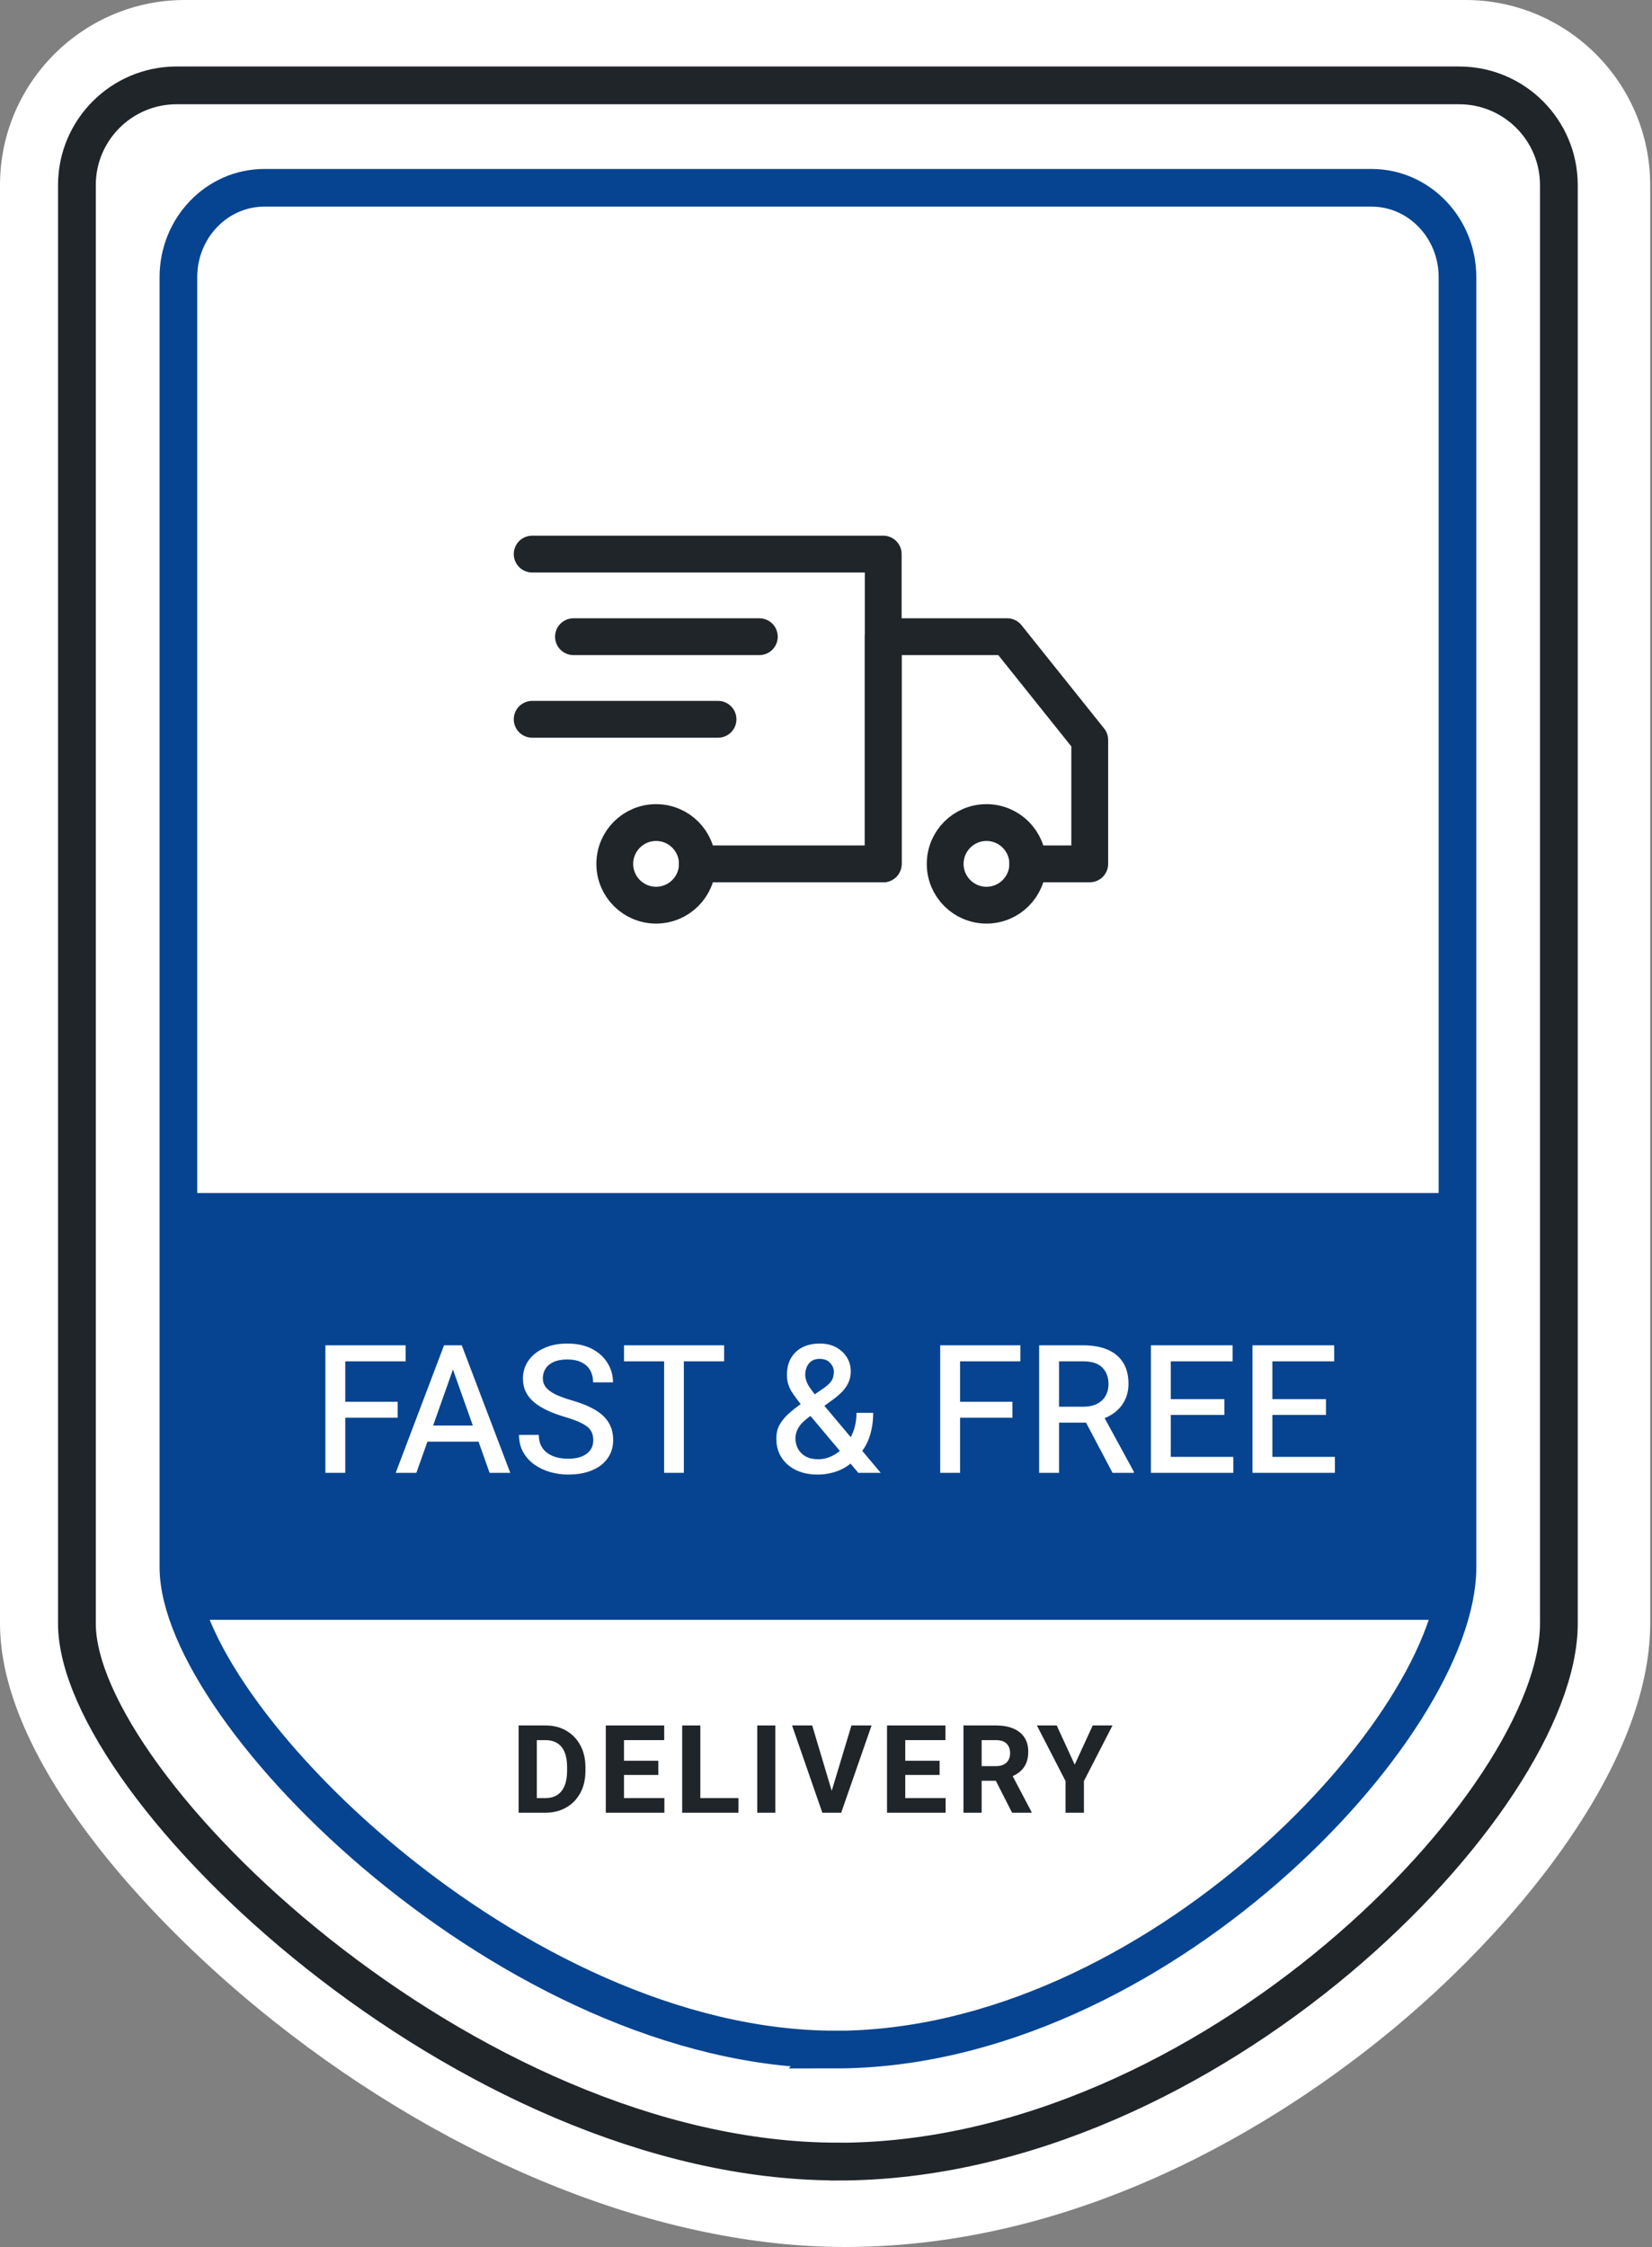 <svg width="175" height="238" viewBox="0 0 175 238" fill="none" xmlns="http://www.w3.org/2000/svg">
<rect x="0" y="0" width="175" height="238" fill="#808080" stroke="none"/>
<g clip-path="url(#clip0_165_367)">
<path d="M174.808 19.601V171.965C174.808 186.763 161.034 203.601 148.155 214.421C137.676 223.232 116.117 238 89.504 238C70.194 238 48.112 229.26 28.944 214.039C14.959 202.928 0 186.04 0 171.965V19.601C0 8.791 8.791 0 19.57 0H155.237C166.027 0 174.808 8.791 174.808 19.601Z" fill="white"/>
<path d="M88.45 217.092C122.357 217.092 154.395 182.824 154.395 165.996V29.364C154.395 24.13 150.316 19.891 145.283 19.891H28.011C22.977 19.891 18.898 24.13 18.898 29.364V165.986C18.898 181.508 54.543 217.082 88.46 217.082L88.45 217.092Z" fill="white" stroke="#064491" stroke-width="3.99"/>
<path d="M88.741 228.959C128.033 228.959 165.134 190.743 165.134 171.976V19.602C165.134 13.775 160.402 9.043 154.575 9.043H18.707C12.88 9.043 8.148 13.775 8.148 19.602V171.966C8.148 189.276 49.449 228.949 88.731 228.949L88.741 228.959Z" stroke="#20252A" stroke-width="4"/>
<path d="M18.891 126.363H153.714V169.563C153.714 170.668 152.8 171.572 151.674 171.572H20.94C19.815 171.572 18.901 170.668 18.901 169.563V126.363H18.891Z" fill="#064491"/>
<path d="M55.776 192V190.451H57.77C58.273 190.451 58.694 190.341 59.032 190.121C59.376 189.897 59.633 189.573 59.806 189.15C59.984 188.722 60.074 188.202 60.074 187.588V187.163C60.074 186.541 59.986 186.018 59.812 185.595C59.639 185.172 59.382 184.853 59.038 184.637C58.7 184.421 58.283 184.313 57.788 184.313H55.737V182.758H57.788C58.621 182.758 59.355 182.944 59.99 183.316C60.626 183.685 61.12 184.201 61.477 184.865C61.836 185.525 62.016 186.296 62.016 187.176V187.588C62.016 188.469 61.836 189.241 61.477 189.905C61.12 190.565 60.623 191.08 59.984 191.448C59.349 191.816 58.611 192 57.77 192H55.776ZM56.867 192H54.938V182.758H56.867V192Z" fill="#20252A"/>
<path d="M70.381 192H65.499V190.451H70.381V192ZM66.102 192H64.173V182.758H66.102V192ZM69.739 188.001H65.499V186.497H69.739V188.001ZM70.362 184.313H65.499V182.758H70.362V184.313Z" fill="#20252A"/>
<path d="M78.226 192H73.592V190.451H78.226V192ZM74.188 192H72.265V182.758H74.188V192Z" fill="#20252A"/>
<path d="M82.135 192H80.218V182.758H82.135V192Z" fill="#20252A"/>
<path d="M90.196 182.758H92.328L89.11 192H87.701L88.006 190.013L90.196 182.758ZM88.203 190.013L88.533 192H87.111L83.905 182.758H86.038L88.203 190.013Z" fill="#20252A"/>
<path d="M100.173 192H95.292V190.451H100.173V192ZM95.895 192H93.965V182.758H95.895V192ZM99.532 188.001H95.292V186.497H99.532V188.001ZM100.154 184.313H95.292V182.758H100.154V184.313Z" fill="#20252A"/>
<path d="M105.505 182.758C106.216 182.758 106.825 182.866 107.333 183.082C107.845 183.293 108.238 183.606 108.513 184.021C108.789 184.431 108.926 184.941 108.926 185.551C108.926 186.05 108.841 186.478 108.672 186.833C108.507 187.184 108.272 187.478 107.968 187.715C107.667 187.948 107.312 188.136 106.901 188.28L106.292 188.617H103.34V187.068H105.505C105.835 187.068 106.11 187.011 106.33 186.896C106.554 186.782 106.721 186.624 106.831 186.42C106.946 186.213 107.003 185.972 107.003 185.697C107.003 185.269 106.88 184.933 106.635 184.688C106.389 184.438 106.013 184.313 105.505 184.313H103.988V192H102.064V182.758H105.505ZM105.111 187.874H107.142L109.269 191.911V192H107.212L105.111 187.874Z" fill="#20252A"/>
<path d="M113.845 186.909L115.755 182.758H117.85L114.822 188.648V192H112.874V188.648L109.839 182.758H111.94L113.845 186.909Z" fill="#20252A"/>
<path d="M36.575 156H34.469V142.492H36.575V156ZM42.123 150.165H36.083V148.476H42.123V150.165ZM42.967 144.19H36.083V142.492H42.967V144.19Z" fill="white"/>
<path d="M44.108 156H41.919L47.04 142.492H48.413L48.339 144.051L44.108 156ZM47.624 144.051L47.541 142.492H48.914L54.053 156H51.864L47.624 144.051ZM51.678 152.697H44.201V150.99H51.678V152.697Z" fill="white"/>
<path d="M60.186 156.186C59.549 156.186 58.921 156.099 58.302 155.926C57.69 155.753 57.13 155.49 56.623 155.137C56.122 154.785 55.723 154.346 55.426 153.82C55.129 153.294 54.981 152.682 54.981 151.983H57.078C57.078 152.428 57.158 152.812 57.319 153.133C57.486 153.449 57.712 153.708 57.996 153.913C58.287 154.117 58.618 154.268 58.989 154.367C59.366 154.46 59.765 154.506 60.186 154.506C60.767 154.506 61.252 154.426 61.642 154.265C62.038 154.098 62.338 153.869 62.542 153.579C62.746 153.282 62.848 152.938 62.848 152.549C62.848 152.153 62.765 151.819 62.598 151.547C62.437 151.269 62.137 151.015 61.698 150.786C61.259 150.551 60.631 150.313 59.814 150.072C59.159 149.88 58.562 149.66 58.024 149.413C57.492 149.166 57.028 148.884 56.632 148.569C56.236 148.247 55.93 147.876 55.714 147.456C55.504 147.035 55.398 146.553 55.398 146.008C55.398 145.291 55.596 144.654 55.992 144.097C56.388 143.541 56.938 143.104 57.644 142.789C58.349 142.467 59.168 142.307 60.102 142.307C61.116 142.307 61.985 142.495 62.709 142.873C63.433 143.25 63.983 143.751 64.36 144.375C64.744 145 64.936 145.681 64.936 146.417H62.83C62.83 145.946 62.731 145.529 62.533 145.164C62.335 144.799 62.032 144.515 61.624 144.311C61.222 144.1 60.711 143.995 60.093 143.995C59.505 143.995 59.02 144.085 58.636 144.264C58.253 144.437 57.968 144.675 57.783 144.979C57.597 145.275 57.504 145.616 57.504 145.999C57.504 146.352 57.61 146.664 57.82 146.936C58.036 147.208 58.367 147.456 58.812 147.678C59.258 147.895 59.824 148.105 60.51 148.309C61.518 148.594 62.35 148.928 63.006 149.311C63.668 149.694 64.156 150.149 64.472 150.675C64.793 151.201 64.954 151.819 64.954 152.53C64.954 153.272 64.756 153.919 64.36 154.469C63.971 155.02 63.417 155.443 62.7 155.74C61.988 156.037 61.15 156.186 60.186 156.186Z" fill="white"/>
<path d="M72.441 156H70.353V142.492H72.441V156ZM76.707 144.19H66.103V142.492H76.707V144.19Z" fill="white"/>
<path d="M87.192 147.075C87.582 146.815 87.869 146.556 88.055 146.296C88.24 146.036 88.333 145.702 88.333 145.294C88.333 144.954 88.2 144.641 87.934 144.357C87.674 144.072 87.306 143.93 86.83 143.93C86.323 143.93 85.939 144.097 85.68 144.431C85.426 144.759 85.299 145.155 85.299 145.619C85.299 146.033 85.451 146.469 85.754 146.927C86.057 147.378 86.444 147.873 86.914 148.411L93.296 156H90.921L85.717 149.812C85.024 149.002 84.458 148.281 84.019 147.65C83.58 147.02 83.36 146.358 83.36 145.665C83.36 144.954 83.503 144.351 83.787 143.856C84.078 143.355 84.483 142.972 85.002 142.706C85.528 142.44 86.14 142.307 86.839 142.307C87.514 142.307 88.095 142.443 88.583 142.715C89.078 142.987 89.459 143.346 89.725 143.791C89.991 144.23 90.124 144.716 90.124 145.248C90.124 145.674 90.046 146.061 89.892 146.407C89.737 146.754 89.524 147.072 89.251 147.363C88.979 147.653 88.661 147.932 88.296 148.198L85.531 150.22C85.148 150.511 84.866 150.789 84.687 151.055C84.514 151.321 84.399 151.562 84.344 151.779C84.288 151.995 84.26 152.175 84.26 152.317C84.26 152.731 84.35 153.109 84.529 153.449C84.715 153.789 84.987 154.061 85.346 154.265C85.704 154.463 86.147 154.562 86.672 154.562C87.18 154.562 87.674 154.444 88.157 154.209C88.639 153.974 89.072 153.64 89.456 153.208C89.845 152.768 90.154 152.249 90.383 151.649C90.612 151.043 90.727 150.375 90.727 149.645H92.499C92.499 150.604 92.356 151.485 92.072 152.289C91.793 153.093 91.342 153.786 90.717 154.367C90.668 154.41 90.621 154.466 90.578 154.534C90.535 154.602 90.488 154.661 90.439 154.71C89.938 155.211 89.354 155.583 88.686 155.824C88.018 156.065 87.331 156.186 86.626 156.186C85.729 156.186 84.95 156.022 84.288 155.694C83.632 155.366 83.125 154.918 82.767 154.349C82.414 153.773 82.238 153.115 82.238 152.373C82.238 151.81 82.355 151.318 82.59 150.897C82.832 150.471 83.159 150.075 83.574 149.71C83.988 149.339 84.467 148.965 85.012 148.587L87.192 147.075Z" fill="white"/>
<path d="M101.702 156H99.596V142.492H101.702V156ZM107.25 150.165H101.21V148.476H107.25V150.165ZM108.094 144.19H101.21V142.492H108.094V144.19Z" fill="white"/>
<path d="M114.718 142.492C115.744 142.492 116.617 142.647 117.334 142.956C118.051 143.265 118.599 143.723 118.976 144.329C119.353 144.929 119.542 145.671 119.542 146.556C119.542 147.205 119.415 147.786 119.162 148.3C118.914 148.807 118.559 149.24 118.095 149.599C117.637 149.951 117.09 150.217 116.453 150.396L115.84 150.684H111.61V148.996H114.755C115.349 148.996 115.843 148.89 116.239 148.68C116.635 148.47 116.932 148.185 117.13 147.827C117.328 147.468 117.427 147.066 117.427 146.621C117.427 145.885 117.21 145.297 116.777 144.858C116.351 144.413 115.664 144.19 114.718 144.19H112.185V156H110.079V142.492H114.718ZM114.634 149.905H116.852L120.108 155.879V156H117.854L114.634 149.905Z" fill="white"/>
<path d="M130.647 156H123.513V154.312H130.647V156ZM124.023 156H121.917V142.492H124.023V156ZM129.701 149.868H123.513V148.198H129.701V149.868ZM130.573 144.19H123.513V142.492H130.573V144.19Z" fill="white"/>
<path d="M141.409 156H134.274V154.312H141.409V156ZM134.785 156H132.679V142.492H134.785V156ZM140.462 149.868H134.274V148.198H140.462V149.868ZM141.334 144.19H134.274V142.492H141.334V144.19Z" fill="white"/>
<path d="M56.375 58.688H93.562V91.5H73.875" stroke="#20252A" stroke-width="3.9" stroke-miterlimit="10" stroke-linecap="round" stroke-linejoin="round"/>
<path d="M104.5 95.875C106.916 95.875 108.875 93.916 108.875 91.5C108.875 89.084 106.916 87.125 104.5 87.125C102.084 87.125 100.125 89.084 100.125 91.5C100.125 93.916 102.084 95.875 104.5 95.875Z" stroke="#20252A" stroke-width="3.9" stroke-miterlimit="10" stroke-linecap="round" stroke-linejoin="round"/>
<path d="M69.5 95.875C71.916 95.875 73.875 93.916 73.875 91.5C73.875 89.084 71.916 87.125 69.5 87.125C67.084 87.125 65.125 89.084 65.125 91.5C65.125 93.916 67.084 95.875 69.5 95.875Z" stroke="#20252A" stroke-width="3.9" stroke-miterlimit="10" stroke-linecap="round" stroke-linejoin="round"/>
<path d="M93.561 91.5V67.438H106.688L115.438 78.375V91.5H108.875" stroke="#20252A" stroke-width="3.9" stroke-miterlimit="10" stroke-linecap="round" stroke-linejoin="round"/>
<path d="M60.75 67.438H80.438" stroke="#20252A" stroke-width="3.9" stroke-miterlimit="10" stroke-linecap="round" stroke-linejoin="round"/>
<path d="M56.375 76.188H76.062" stroke="#20252A" stroke-width="3.9" stroke-miterlimit="10" stroke-linecap="round" stroke-linejoin="round"/>
</g>
<defs>
<clipPath id="clip0_165_367">
<rect width="175" height="238" fill="white"/>
</clipPath>
</defs>
</svg>
